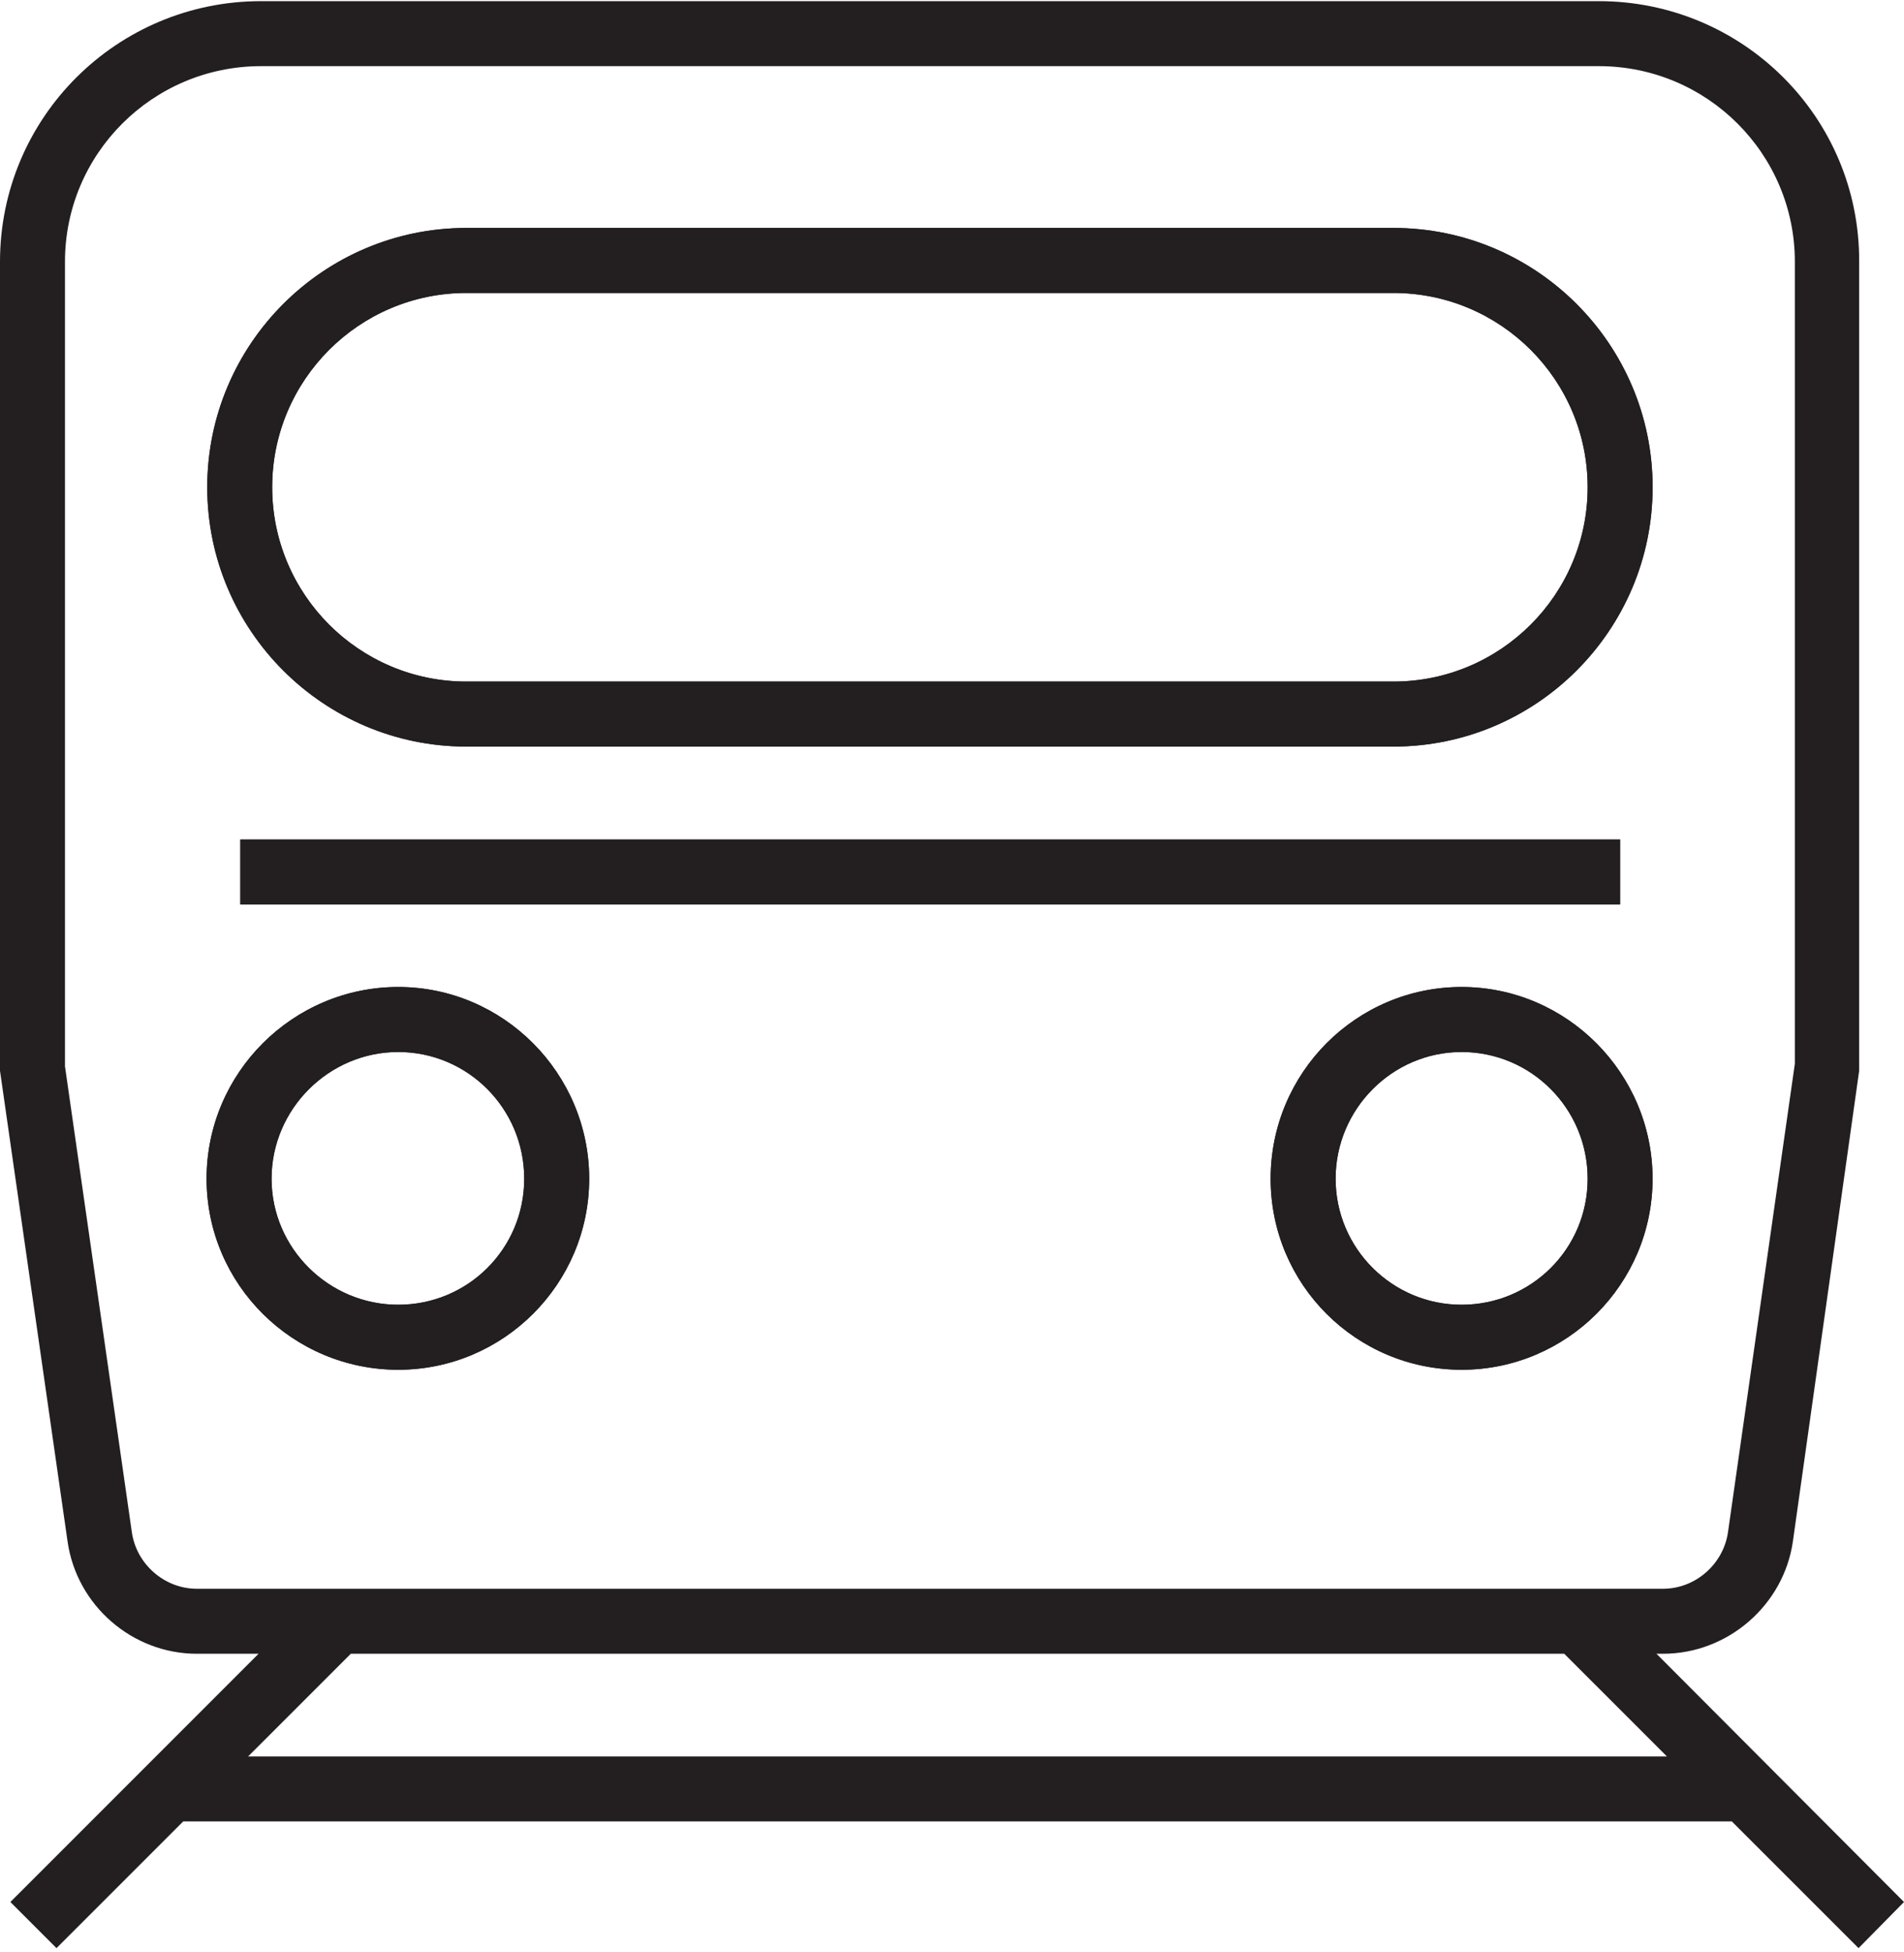 <svg xmlns="http://www.w3.org/2000/svg" width="40" height="41" viewBox="0 0 40 41" fill="none"><g clip-path="url(#clip0_728_765)"><path d="M8.366 20.727C6.155 20.727 4.34 22.528 4.34 24.753C4.34 26.977 6.155 28.765 8.366 28.765C10.577 28.765 12.378 26.964 12.378 24.753C12.378 22.542 10.577 20.727 8.366 20.727ZM8.366 27.4C6.906 27.4 5.705 26.213 5.705 24.753C5.705 23.293 6.906 22.092 8.366 22.092C9.826 22.092 11.013 23.279 11.013 24.753C11.013 26.227 9.826 27.4 8.366 27.4Z" fill="#231F20"></path><path d="M29.273 4.787H9.799C6.796 4.787 4.354 7.23 4.354 10.232C4.354 13.235 6.796 15.678 9.799 15.678H29.273C32.276 15.678 34.719 13.235 34.719 10.232C34.719 7.23 32.276 4.787 29.273 4.787ZM29.273 14.313H9.799C7.547 14.313 5.718 12.484 5.718 10.232C5.718 7.98 7.547 6.152 9.799 6.152H29.273C31.525 6.152 33.354 7.98 33.354 10.232C33.354 12.484 31.525 14.313 29.273 14.313Z" fill="#231F20"></path><path d="M30.706 20.727C28.495 20.727 26.694 22.528 26.694 24.753C26.694 26.977 28.495 28.765 30.706 28.765C32.917 28.765 34.718 26.964 34.718 24.753C34.718 22.542 32.917 20.727 30.706 20.727ZM30.706 27.4C29.246 27.4 28.059 26.213 28.059 24.753C28.059 23.293 29.246 22.092 30.706 22.092C32.166 22.092 33.354 23.279 33.354 24.753C33.354 26.227 32.166 27.4 30.706 27.4Z" fill="#231F20"></path><path d="M34.036 17.629H5.049V18.994H34.036V17.629Z" fill="#231F20"></path><path d="M34.8 34.729H34.937C36.302 34.729 37.475 33.705 37.666 32.368L39.058 22.487V5.497C39.072 2.467 36.615 0.024 33.586 0.024H5.486C2.457 0.024 0 2.467 0 5.497V22.487L1.419 32.368C1.61 33.719 2.784 34.729 4.135 34.729H5.432L0.218 39.942L1.187 40.911L3.849 38.25H36.383L39.045 40.911L40 39.942L34.8 34.729ZM4.135 33.364C3.453 33.364 2.866 32.846 2.77 32.177L1.365 22.392V5.497C1.365 3.231 3.207 1.389 5.486 1.389H33.586C35.865 1.389 37.707 3.231 37.707 5.497V22.337L36.302 32.177C36.206 32.846 35.619 33.364 34.937 33.364H4.135ZM5.213 36.885L7.37 34.729H32.862L35.019 36.885H5.213Z" fill="#231F20"></path><path d="M29.273 4.787H9.799C6.796 4.787 4.354 7.23 4.354 10.232C4.354 13.235 6.796 15.678 9.799 15.678H29.273C32.276 15.678 34.719 13.235 34.719 10.232C34.719 7.23 32.276 4.787 29.273 4.787ZM29.273 14.313H9.799C7.547 14.313 5.718 12.484 5.718 10.232C5.718 7.98 7.547 6.152 9.799 6.152H29.273C31.525 6.152 33.354 7.98 33.354 10.232C33.354 12.484 31.525 14.313 29.273 14.313Z" fill="#231F20"></path><path d="M8.366 20.727C6.155 20.727 4.34 22.528 4.34 24.753C4.34 26.977 6.155 28.765 8.366 28.765C10.577 28.765 12.378 26.964 12.378 24.753C12.378 22.542 10.577 20.727 8.366 20.727ZM8.366 27.4C6.906 27.4 5.705 26.213 5.705 24.753C5.705 23.293 6.906 22.092 8.366 22.092C9.826 22.092 11.013 23.279 11.013 24.753C11.013 26.227 9.826 27.4 8.366 27.4Z" fill="#231F20"></path><path d="M30.706 20.727C28.495 20.727 26.694 22.528 26.694 24.753C26.694 26.977 28.495 28.765 30.706 28.765C32.917 28.765 34.718 26.964 34.718 24.753C34.718 22.542 32.917 20.727 30.706 20.727ZM30.706 27.4C29.246 27.4 28.059 26.213 28.059 24.753C28.059 23.293 29.246 22.092 30.706 22.092C32.166 22.092 33.354 23.279 33.354 24.753C33.354 26.227 32.166 27.4 30.706 27.4Z" fill="#231F20"></path><path d="M34.036 17.629H5.049V18.994H34.036V17.629Z" fill="#231F20"></path></g><defs><clipPath id="clip0_728_765"><rect width="40" height="40.887" fill="white" transform="translate(0 0.024)"></rect></clipPath></defs></svg>